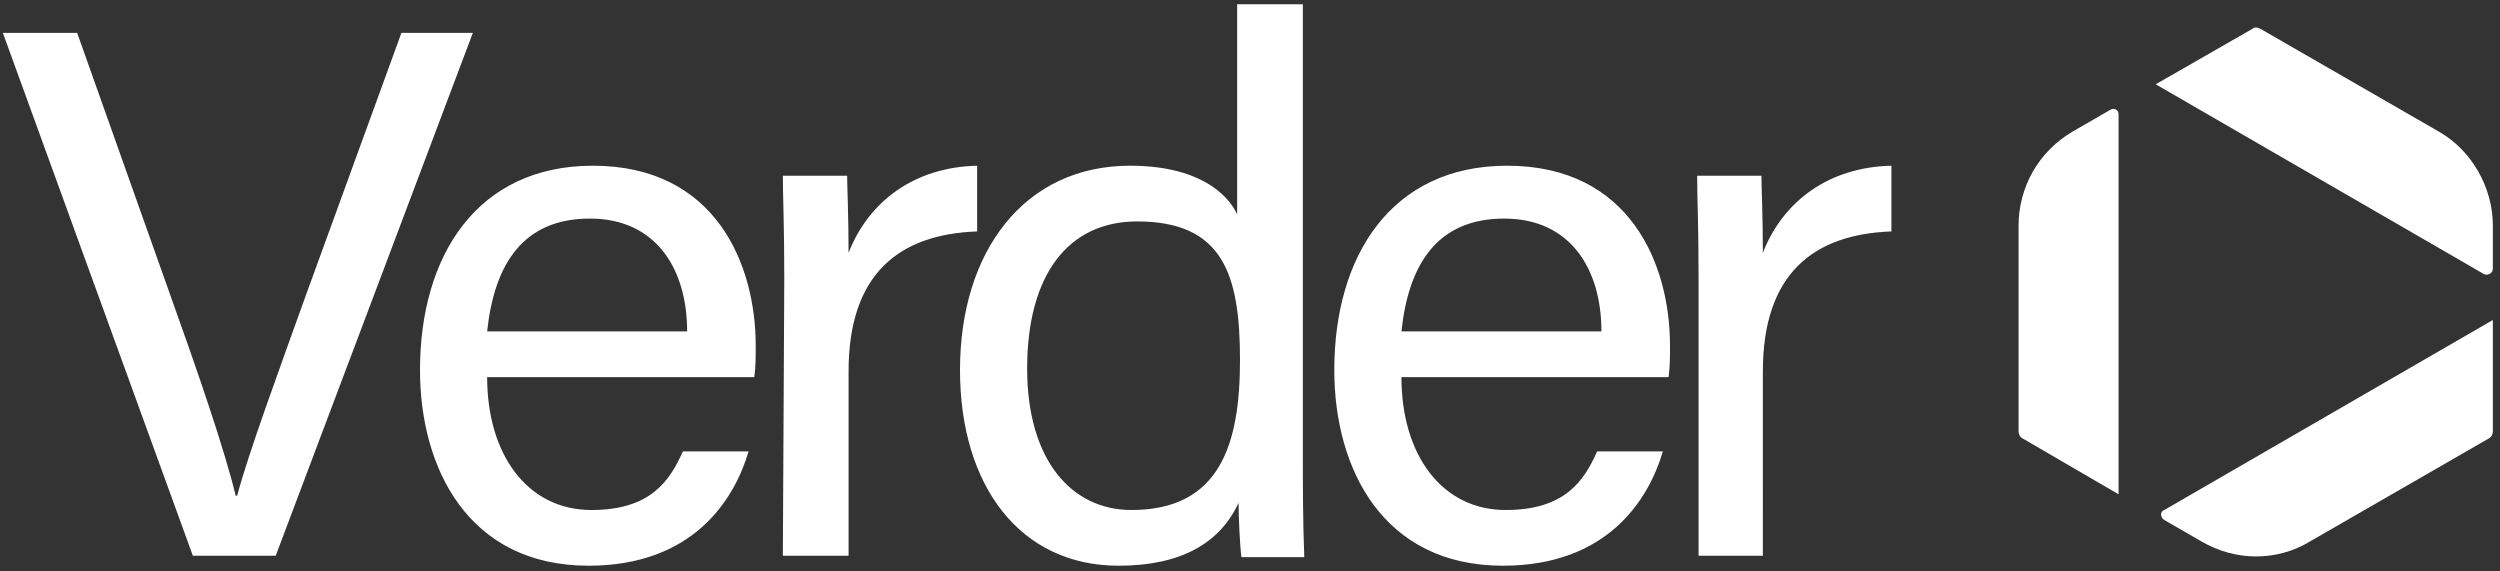 <?xml version="1.0" encoding="UTF-8"?> <svg xmlns="http://www.w3.org/2000/svg" xmlns:xlink="http://www.w3.org/1999/xlink" version="1.1" id="Layer_1" x="0px" y="0px" viewBox="0 0 175 40" style="enable-background:new 0 0 175 40;" xml:space="preserve"><rect x="0" y="0" width="175" height="40" fill="#333333" stroke="none"/> <style type="text/css"> .st0{fill:#FFFFFF;} </style> <path class="st0" d="M19.3,38.9L33.1,2.3h-5l-6.7,18.4c-1.9,5.3-4,11-4.8,14h-0.1c-0.8-3.3-2.7-8.8-4.6-14.1L5.4,2.3H0.2l13.3,36.6 L19.3,38.9L19.3,38.9z M52.8,26.4c0.1-0.7,0.1-1.4,0.1-2.2c0-5.7-2.8-12.6-11.4-12.6c-8.1,0-12.1,6.3-12.1,14.3 c0,6.9,3.4,13.7,11.8,13.7c7.3,0,10.2-4.6,11.2-8h-4.6c-0.9,2-2.2,4.1-6.4,4.1c-4.5,0-7.3-3.9-7.3-9.3H52.8z M34.1,23.2 c0.5-4.7,2.5-7.9,7.2-7.9c4.6,0,6.8,3.5,6.8,7.9H34.1z M54.8,38.9h4.6V26c0-6.8,3.5-9.6,9-9.8v-4.6c-4.4,0.1-7.6,2.5-9,6.1 c0-2.6-0.1-4.7-0.1-5.4h-4.5c0,1.4,0.1,3.5,0.1,7.2L54.8,38.9L54.8,38.9z M86.6,0.3V15c-0.7-1.5-2.8-3.4-7.5-3.4 c-7.4,0-11.9,6-11.9,14.3c0,8.1,4.2,13.7,11.1,13.7c4.4,0,7.1-1.6,8.4-4.4c0,1,0.1,3.1,0.2,3.8h4.4c-0.1-2.6-0.1-5-0.1-7.5V0.3H86.6 z M79.6,15.5c6,0,7.2,3.7,7.2,9.7c0,5.9-1.4,10.5-7.6,10.5c-4.2,0-7.3-3.5-7.3-9.9C71.9,19.2,74.8,15.5,79.6,15.5z M116.8,26.4 c0.1-0.7,0.1-1.4,0.1-2.2c0-5.7-2.8-12.6-11.4-12.6c-8.1,0-12.1,6.3-12.1,14.3c0,6.9,3.4,13.7,11.8,13.7c7.3,0,10.2-4.6,11.2-8h-4.6 c-0.9,2-2.2,4.1-6.4,4.1c-4.5,0-7.3-3.9-7.3-9.3H116.8z M98.1,23.2c0.5-4.7,2.5-7.9,7.2-7.9c4.6,0,6.8,3.5,6.8,7.9H98.1z M118.8,38.9h4.6V26c0-6.8,3.5-9.6,9-9.8v-4.6c-4.4,0.1-7.6,2.5-9,6.1c0-2.6-0.1-4.7-0.1-5.4h-4.5c0,1.4,0.1,3.5,0.1,7.2V38.9z"></path> <path class="st0" d="M174.5,30.2v-7.8l-23,13.3c-0.3,0.1-0.3,0.5,0,0.7l2.6,1.5c2.4,1.4,5.3,1.4,7.6,0l12.5-7.2 C174.4,30.6,174.5,30.4,174.5,30.2z M174.5,18.8v-3c0-2.7-1.5-5.3-3.8-6.6L158.2,2c-0.2-0.1-0.4-0.1-0.5,0l-6.8,3.9l23,13.3 C174.2,19.3,174.5,19.1,174.5,18.8z M141.6,30.7l6.7,3.9V8c0-0.3-0.3-0.5-0.6-0.3l-2.6,1.5c-2.4,1.4-3.8,3.9-3.8,6.6v14.4 C141.3,30.4,141.4,30.6,141.6,30.7z"></path> </svg> 